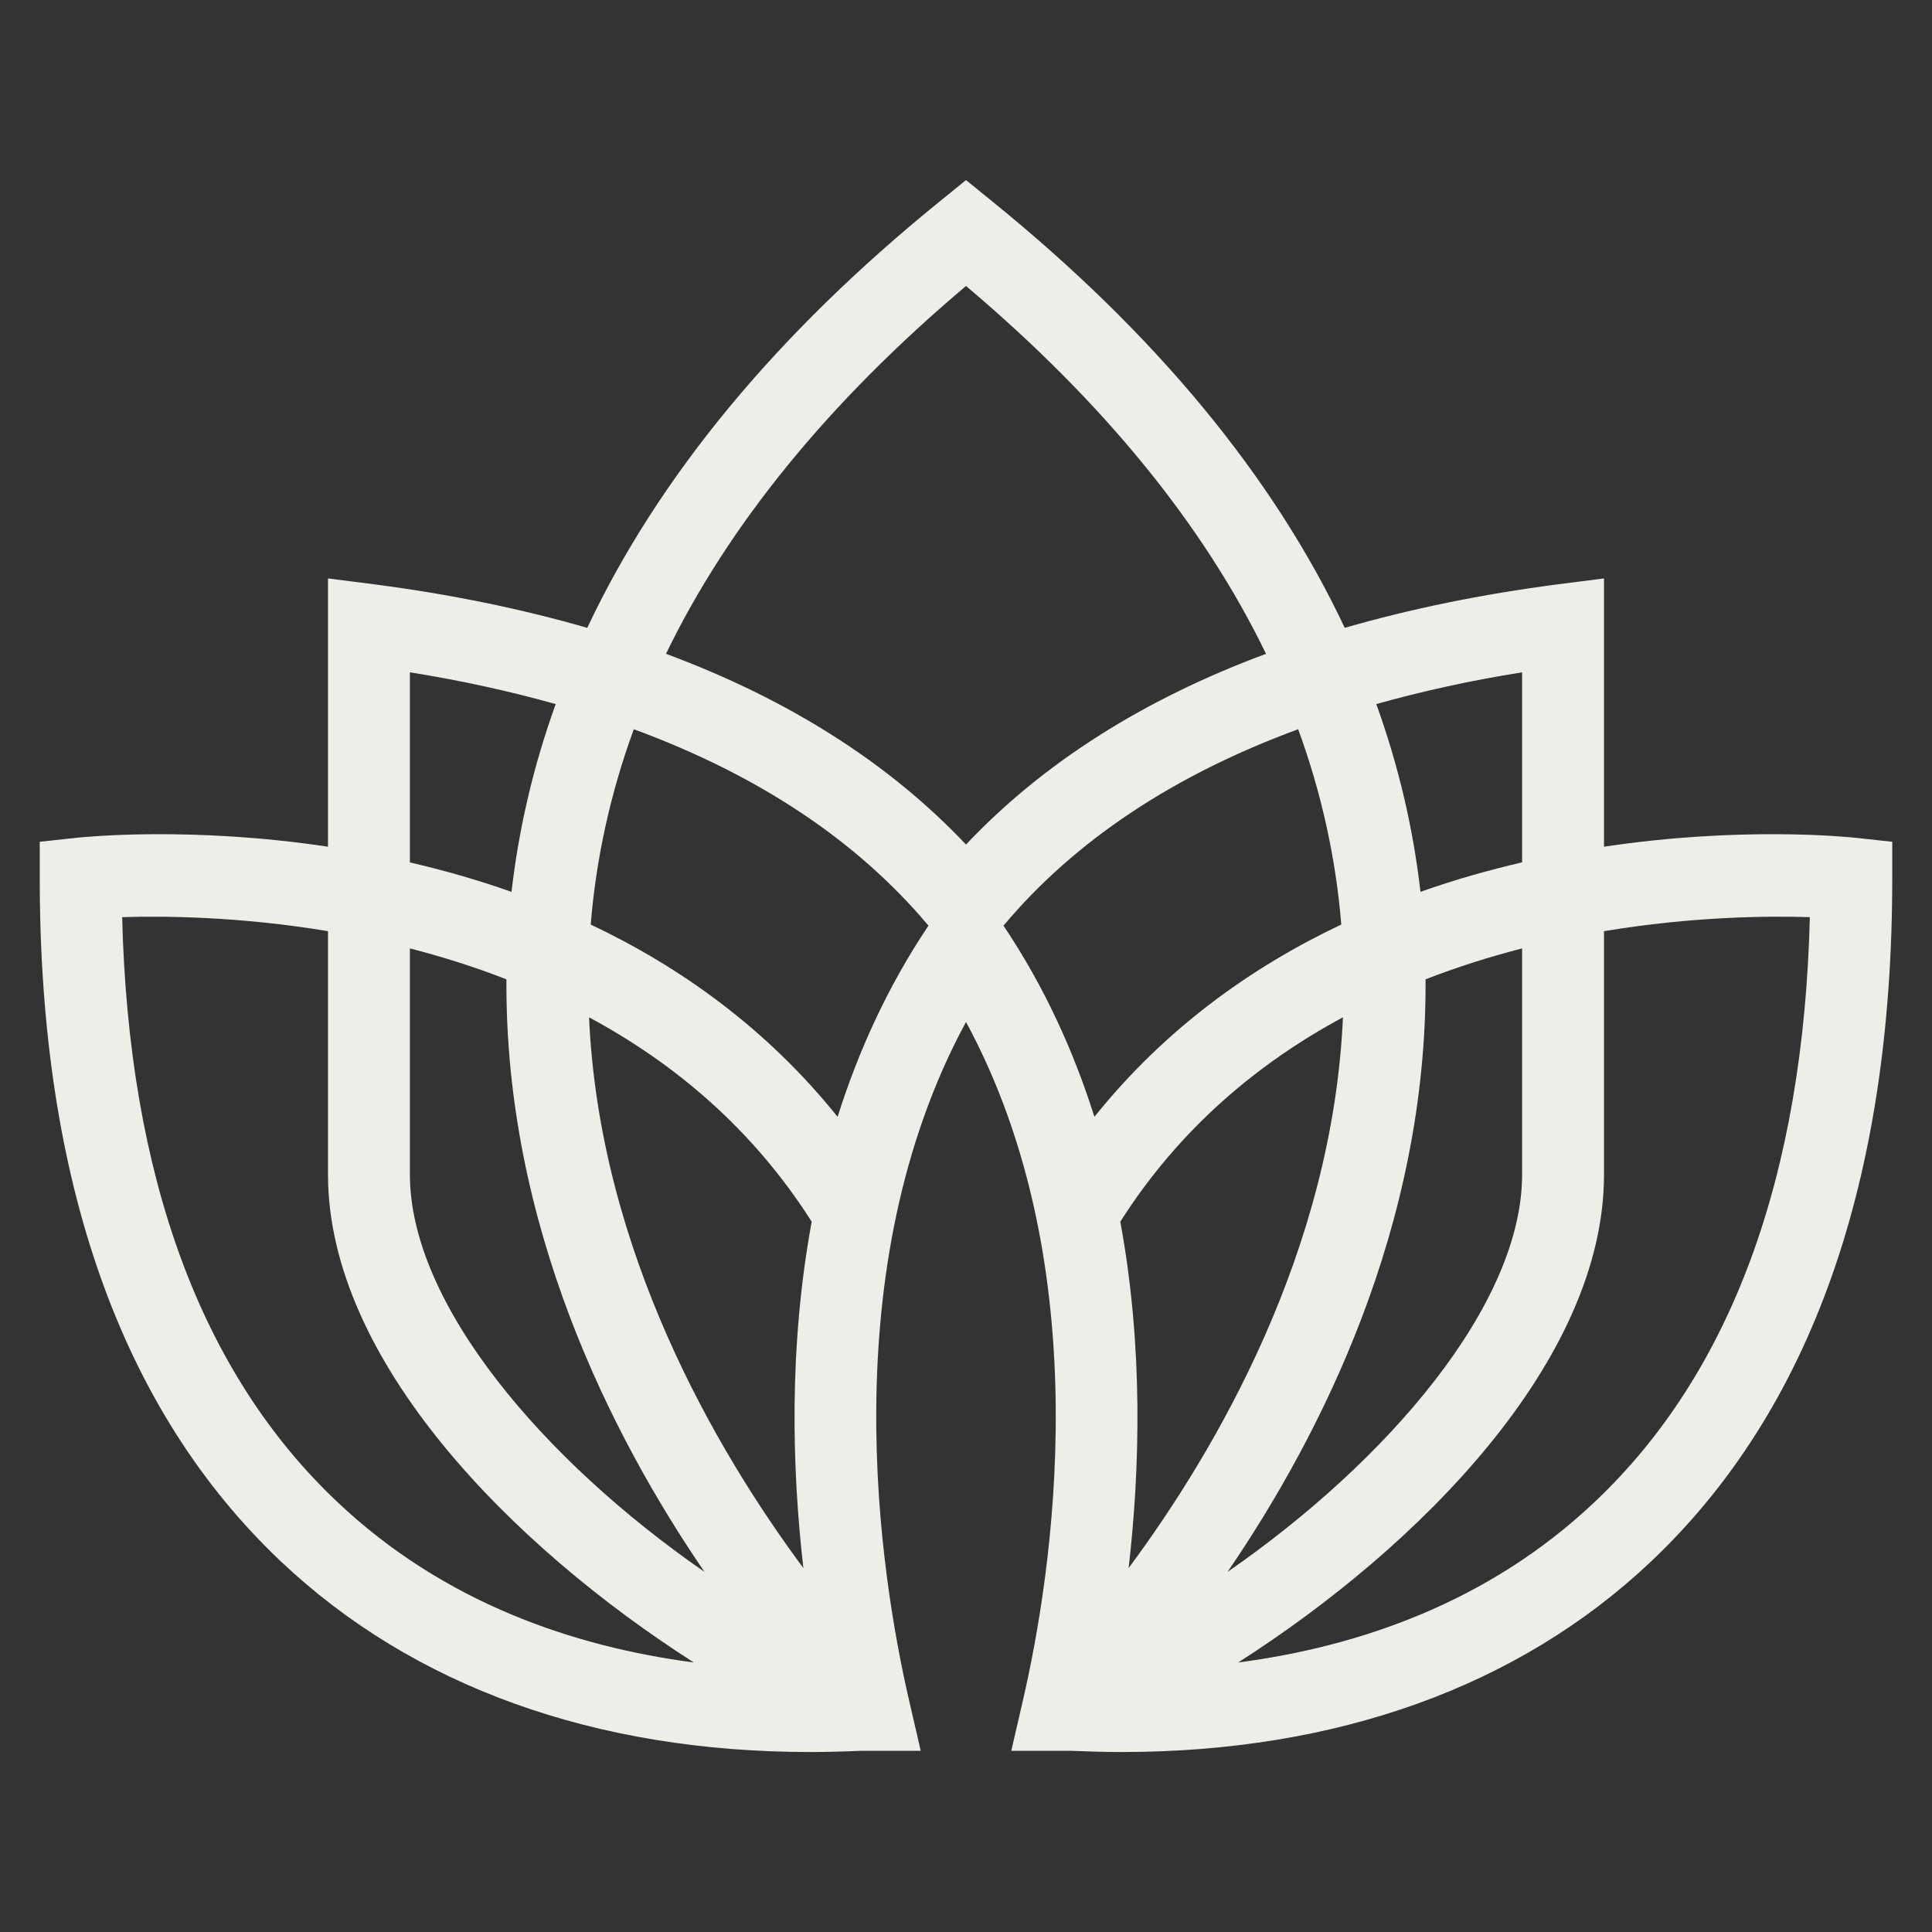 <svg xmlns="http://www.w3.org/2000/svg" xmlns:xlink="http://www.w3.org/1999/xlink" width="200" zoomAndPan="magnify" viewBox="0 0 150 150" height="200" preserveAspectRatio="xMidYMid meet" version="1.0"><rect x="0" y="0" width="150" height="150" fill="#333333" stroke="none"/><defs><clipPath id="cfa8fe870e"><path d="M 3.082 13.934 L 147 13.934 L 147 136.184 L 3.082 136.184 Z M 3.082 13.934 " clip-rule="nonzero"/></clipPath><clipPath id="9102b628d7"><path d="M 146.914 68.211 L 146.914 65.355 L 144.078 65.047 C 143.312 64.969 135.133 64.148 124.535 65.738 L 124.535 44.91 L 120.941 45.367 C 115.004 46.141 109.496 47.277 104.406 48.746 C 98.871 37.004 89.723 25.914 77.004 15.609 L 75 13.98 L 72.996 15.609 C 60.277 25.914 51.129 37.004 45.594 48.746 C 40.504 47.277 34.996 46.141 29.059 45.367 L 25.465 44.91 L 25.465 65.738 C 14.867 64.148 6.688 64.969 5.922 65.047 L 3.086 65.355 L 3.086 68.211 C 3.086 91.641 9.379 109.473 21.809 121.23 C 32.09 130.953 46.23 136.027 62.918 136.027 C 64.227 136.027 65.562 135.988 66.914 135.93 L 71.484 135.93 L 70.578 132.004 C 68.32 122.227 64.578 98.598 75 79.344 C 85.422 98.598 81.68 122.227 79.422 132.004 L 78.516 135.93 L 83.086 135.93 C 84.438 135.984 85.773 136.027 87.082 136.027 C 103.77 136.027 117.914 130.953 128.191 121.23 C 140.621 109.473 146.914 91.641 146.914 68.211 Z M 118.176 52.199 L 118.176 66.953 C 115.602 67.551 112.945 68.297 110.285 69.242 C 109.719 64.293 108.574 59.426 106.855 54.664 C 110.402 53.668 114.168 52.836 118.176 52.199 Z M 31.824 52.199 C 35.828 52.836 39.598 53.672 43.145 54.664 C 41.426 59.43 40.281 64.293 39.715 69.246 C 37.055 68.301 34.398 67.555 31.824 66.957 Z M 26.18 116.602 C 15.59 106.594 9.984 91.328 9.484 71.207 C 12.785 71.105 18.645 71.16 25.465 72.297 L 25.465 91.184 C 25.465 105.629 39.773 120.066 53.867 129.074 C 44.559 127.852 34.453 124.441 26.18 116.602 Z M 31.824 91.188 L 31.824 73.633 C 34.289 74.27 36.805 75.055 39.32 76.035 C 39.191 95.137 47.445 111.441 54.695 122.039 C 42.254 113.43 31.824 101.277 31.824 91.188 Z M 62.375 121.746 C 55.617 112.641 46.539 97.145 45.734 78.984 C 52.262 82.496 58.391 87.566 63.02 94.852 C 61.223 104.59 61.492 114.105 62.375 121.746 Z M 65.031 86.711 C 59.504 79.82 52.777 75.055 45.863 71.781 C 46.281 66.629 47.398 61.574 49.207 56.617 C 58.891 60.18 66.547 65.27 72.086 71.867 C 68.918 76.59 66.637 81.621 65.031 86.711 Z M 75 65.57 C 69.023 59.246 61.23 54.297 51.707 50.762 C 56.562 40.742 64.34 31.203 75 22.203 C 85.66 31.203 93.438 40.742 98.293 50.762 C 88.77 54.297 80.977 59.242 75 65.57 Z M 77.91 71.867 C 83.449 65.27 91.109 60.18 100.789 56.617 C 102.602 61.57 103.715 66.629 104.137 71.781 C 97.219 75.055 90.492 79.82 84.969 86.711 C 83.363 81.621 81.082 76.59 77.91 71.867 Z M 86.98 94.852 C 91.605 87.57 97.738 82.496 104.266 78.984 C 103.461 97.148 94.383 112.641 87.625 121.746 C 88.508 114.105 88.777 104.59 86.98 94.852 Z M 110.68 76.035 C 113.191 75.055 115.711 74.27 118.176 73.633 L 118.176 91.188 C 118.176 101.277 107.746 113.43 95.305 122.043 C 102.555 111.441 110.805 95.137 110.68 76.035 Z M 123.82 116.602 C 115.547 124.441 105.438 127.855 96.133 129.074 C 110.227 120.066 124.535 105.633 124.535 91.184 L 124.535 72.297 C 131.355 71.16 137.215 71.102 140.516 71.207 C 140.016 91.328 134.41 106.594 123.82 116.602 Z M 123.82 116.602 " clip-rule="nonzero"/></clipPath></defs><g clip-path="url(#cfa8fe870e)"><g clip-path="url(#9102b628d7)"><path fill="#efede7" d="M 3.086 13.98 L 3.086 136.027 L 146.914 136.027 L 146.914 13.98 Z M 3.086 13.98 " fill-opacity="1" fill-rule="nonzero"/></g></g></svg>